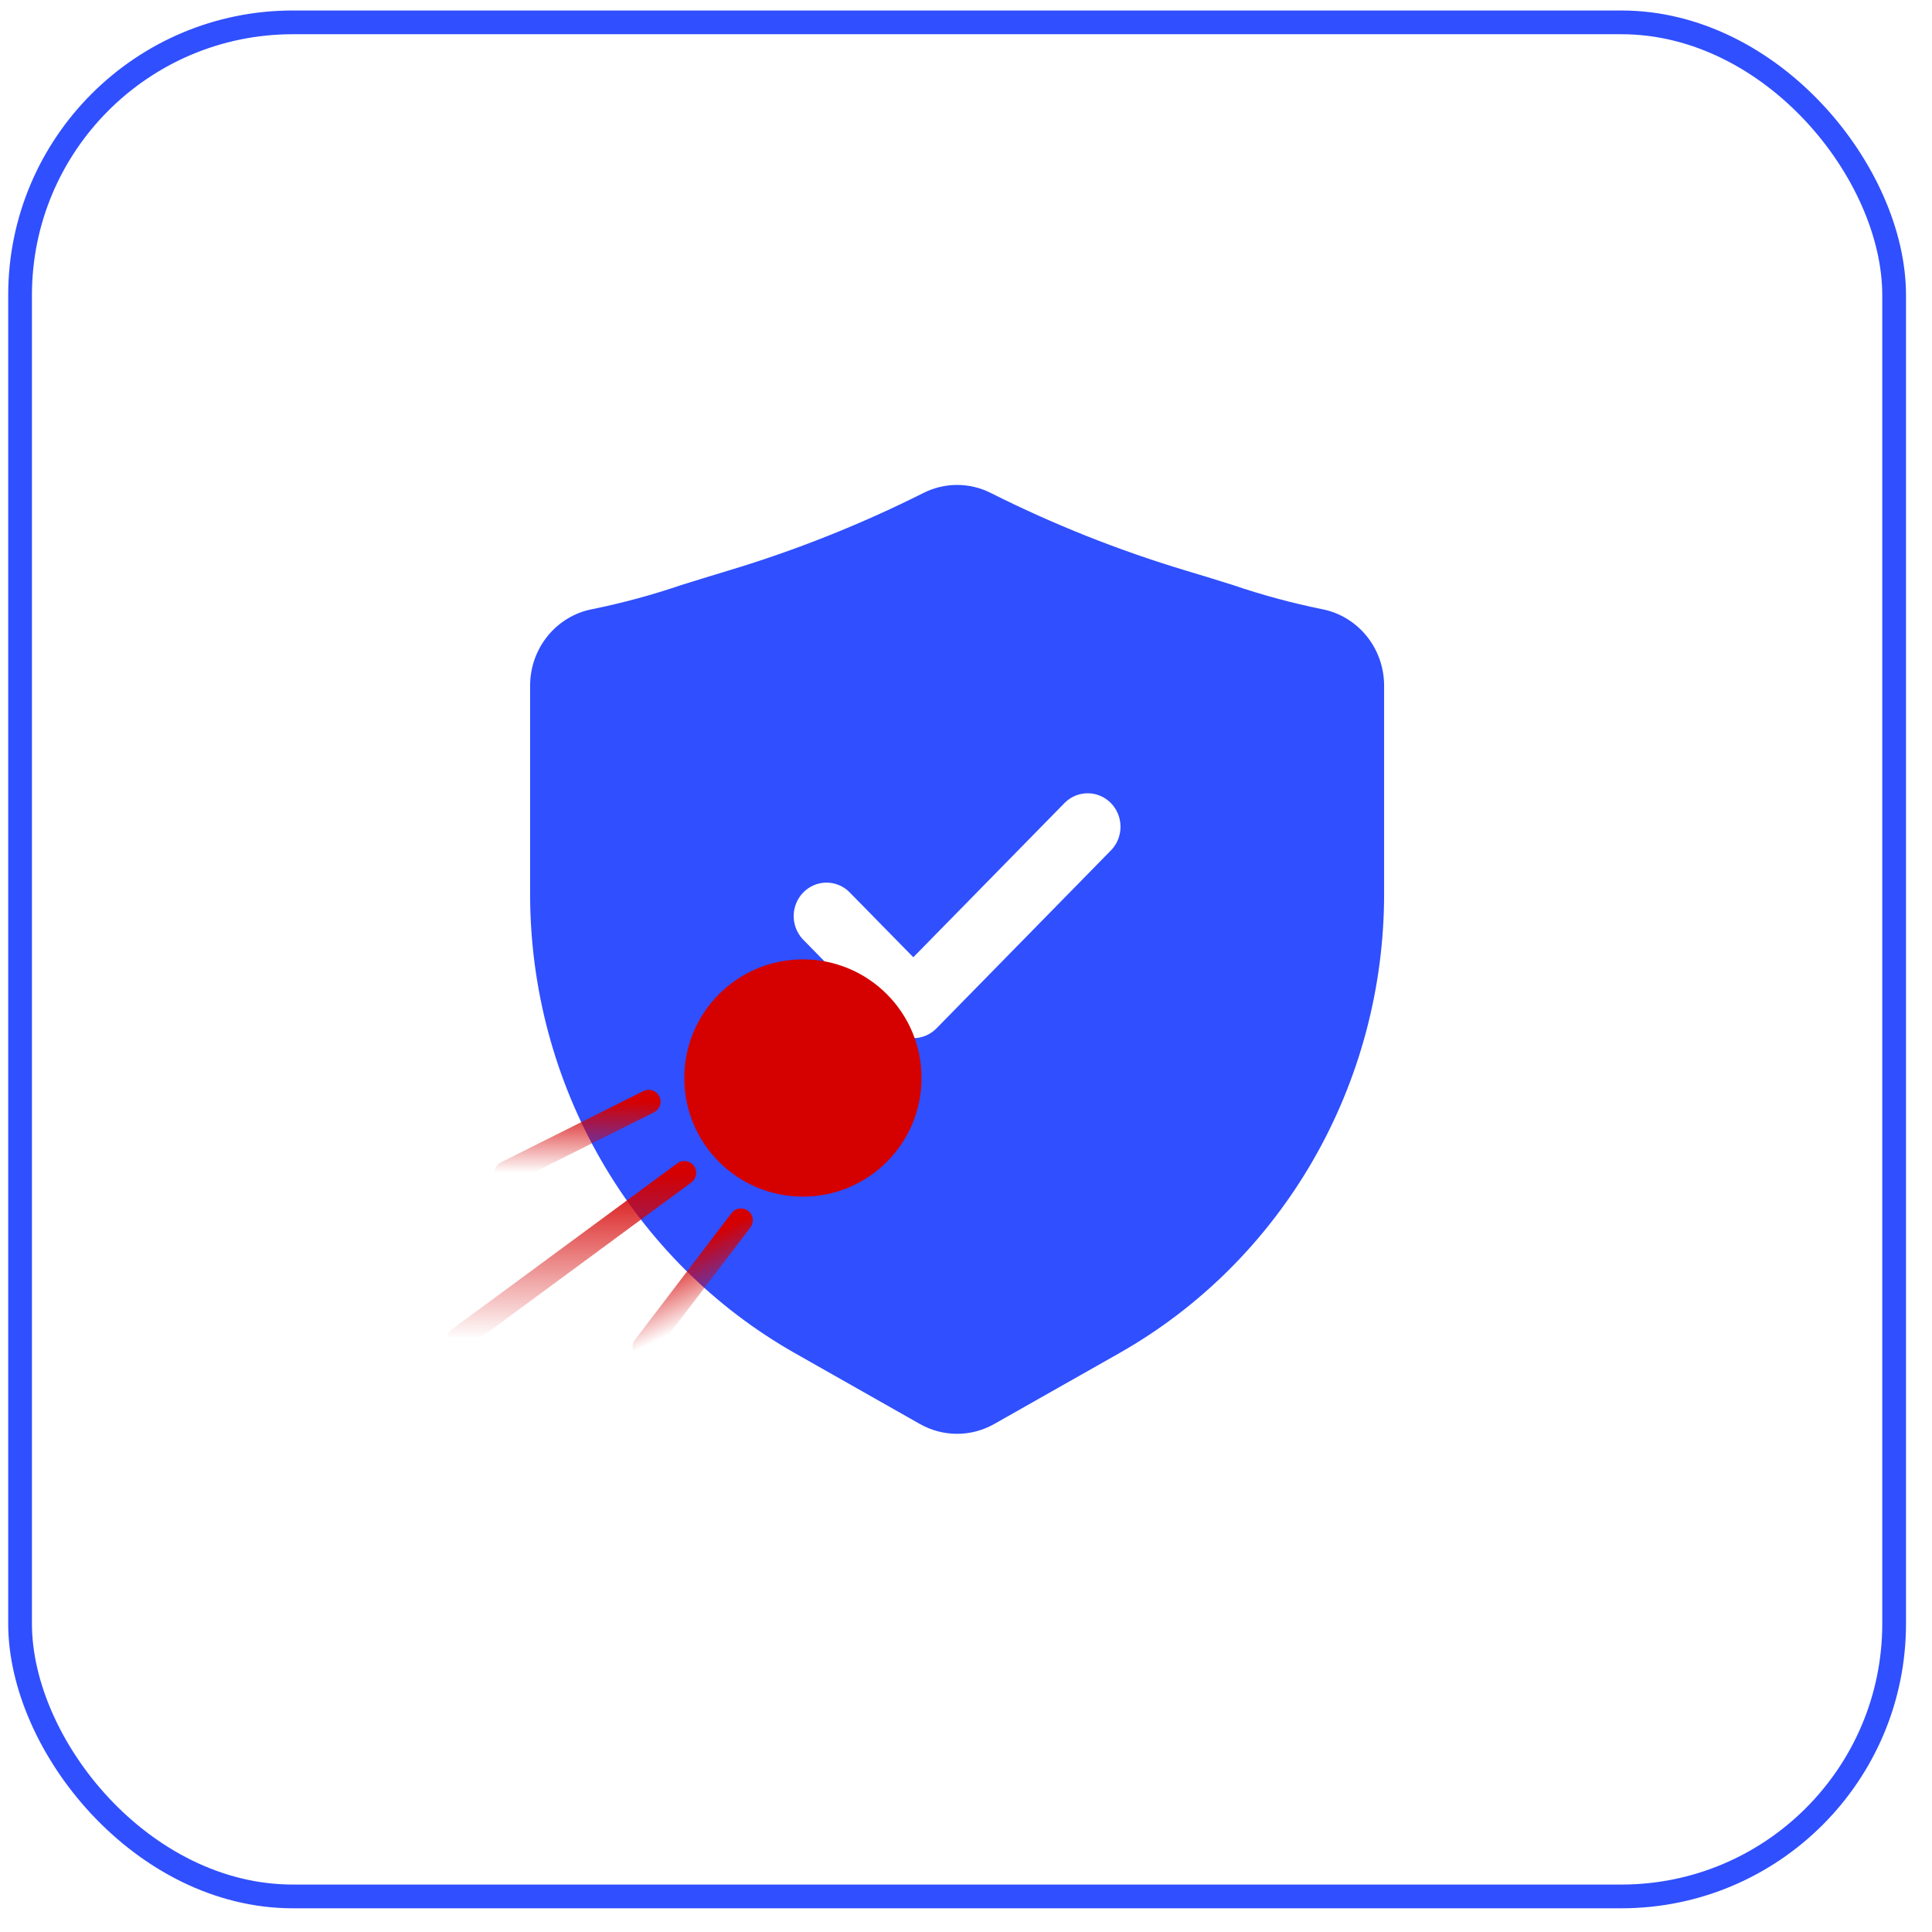 <?xml version="1.0" encoding="UTF-8"?> <svg xmlns="http://www.w3.org/2000/svg" width="70" height="70" viewBox="0 0 70 70" fill="none"><rect x="0.727" y="0.81" width="67.901" height="67.901" rx="9.884" stroke="#304FFE" stroke-width="0.86"></rect><path d="M47.886 22.069C46.794 21.846 45.716 21.554 44.66 21.194C44.157 21.033 43.595 20.863 42.948 20.668C40.524 19.939 38.166 19 35.899 17.862C35.52 17.67 35.101 17.57 34.678 17.57C34.254 17.57 33.836 17.67 33.456 17.862C31.189 19 28.831 19.939 26.407 20.668C25.76 20.863 25.198 21.037 24.695 21.194C23.639 21.554 22.561 21.846 21.469 22.069C20.832 22.188 20.256 22.533 19.843 23.042C19.429 23.551 19.204 24.192 19.207 24.853V32.397C19.207 35.789 20.097 39.119 21.783 42.043C23.469 44.966 25.891 47.377 28.797 49.025L33.327 51.593C33.74 51.827 34.204 51.95 34.676 51.95C35.148 51.95 35.612 51.827 36.025 51.593L40.558 49.025C43.465 47.377 45.886 44.966 47.572 42.043C49.258 39.119 50.148 35.789 50.149 32.397V24.853C50.151 24.192 49.926 23.551 49.513 23.042C49.099 22.533 48.523 22.188 47.886 22.069ZM40.279 30.783L33.932 37.258C33.822 37.371 33.691 37.46 33.546 37.522C33.402 37.583 33.247 37.614 33.091 37.614C32.935 37.614 32.78 37.583 32.636 37.522C32.491 37.46 32.36 37.371 32.25 37.258L29.076 34.02C28.866 33.79 28.752 33.486 28.757 33.172C28.762 32.857 28.887 32.557 29.105 32.334C29.323 32.112 29.618 31.985 29.926 31.979C30.234 31.974 30.533 32.09 30.758 32.305L33.091 34.683L38.597 29.067C38.823 28.853 39.121 28.736 39.429 28.742C39.738 28.747 40.032 28.875 40.25 29.097C40.468 29.32 40.593 29.62 40.598 29.934C40.604 30.249 40.489 30.553 40.279 30.783Z" fill="#304FFE"></path><circle cx="29.091" cy="39.058" r="4.298" fill="#D50000"></circle><path d="M23.504 39.917L18.347 42.496" stroke="url(#paint0_linear_223_158)" stroke-width="0.86" stroke-linecap="round"></path><path d="M26.845 44.215L23.35 48.801" stroke="url(#paint1_linear_223_158)" stroke-width="0.86" stroke-linecap="round"></path><path d="M24.794 42.496L16.628 48.512" stroke="url(#paint2_linear_223_158)" stroke-width="0.86" stroke-linecap="round"></path><defs><linearGradient id="paint0_linear_223_158" x1="20.926" y1="39.917" x2="20.926" y2="42.496" gradientUnits="userSpaceOnUse"><stop stop-color="#D50000"></stop><stop offset="1" stop-color="#D50000" stop-opacity="0"></stop></linearGradient><linearGradient id="paint1_linear_223_158" x1="24.53" y1="45.35" x2="25.665" y2="47.665" gradientUnits="userSpaceOnUse"><stop stop-color="#D50000"></stop><stop offset="1" stop-color="#D50000" stop-opacity="0"></stop></linearGradient><linearGradient id="paint2_linear_223_158" x1="20.711" y1="42.496" x2="20.711" y2="48.512" gradientUnits="userSpaceOnUse"><stop stop-color="#D50000"></stop><stop offset="1" stop-color="#D50000" stop-opacity="0"></stop></linearGradient></defs></svg> 